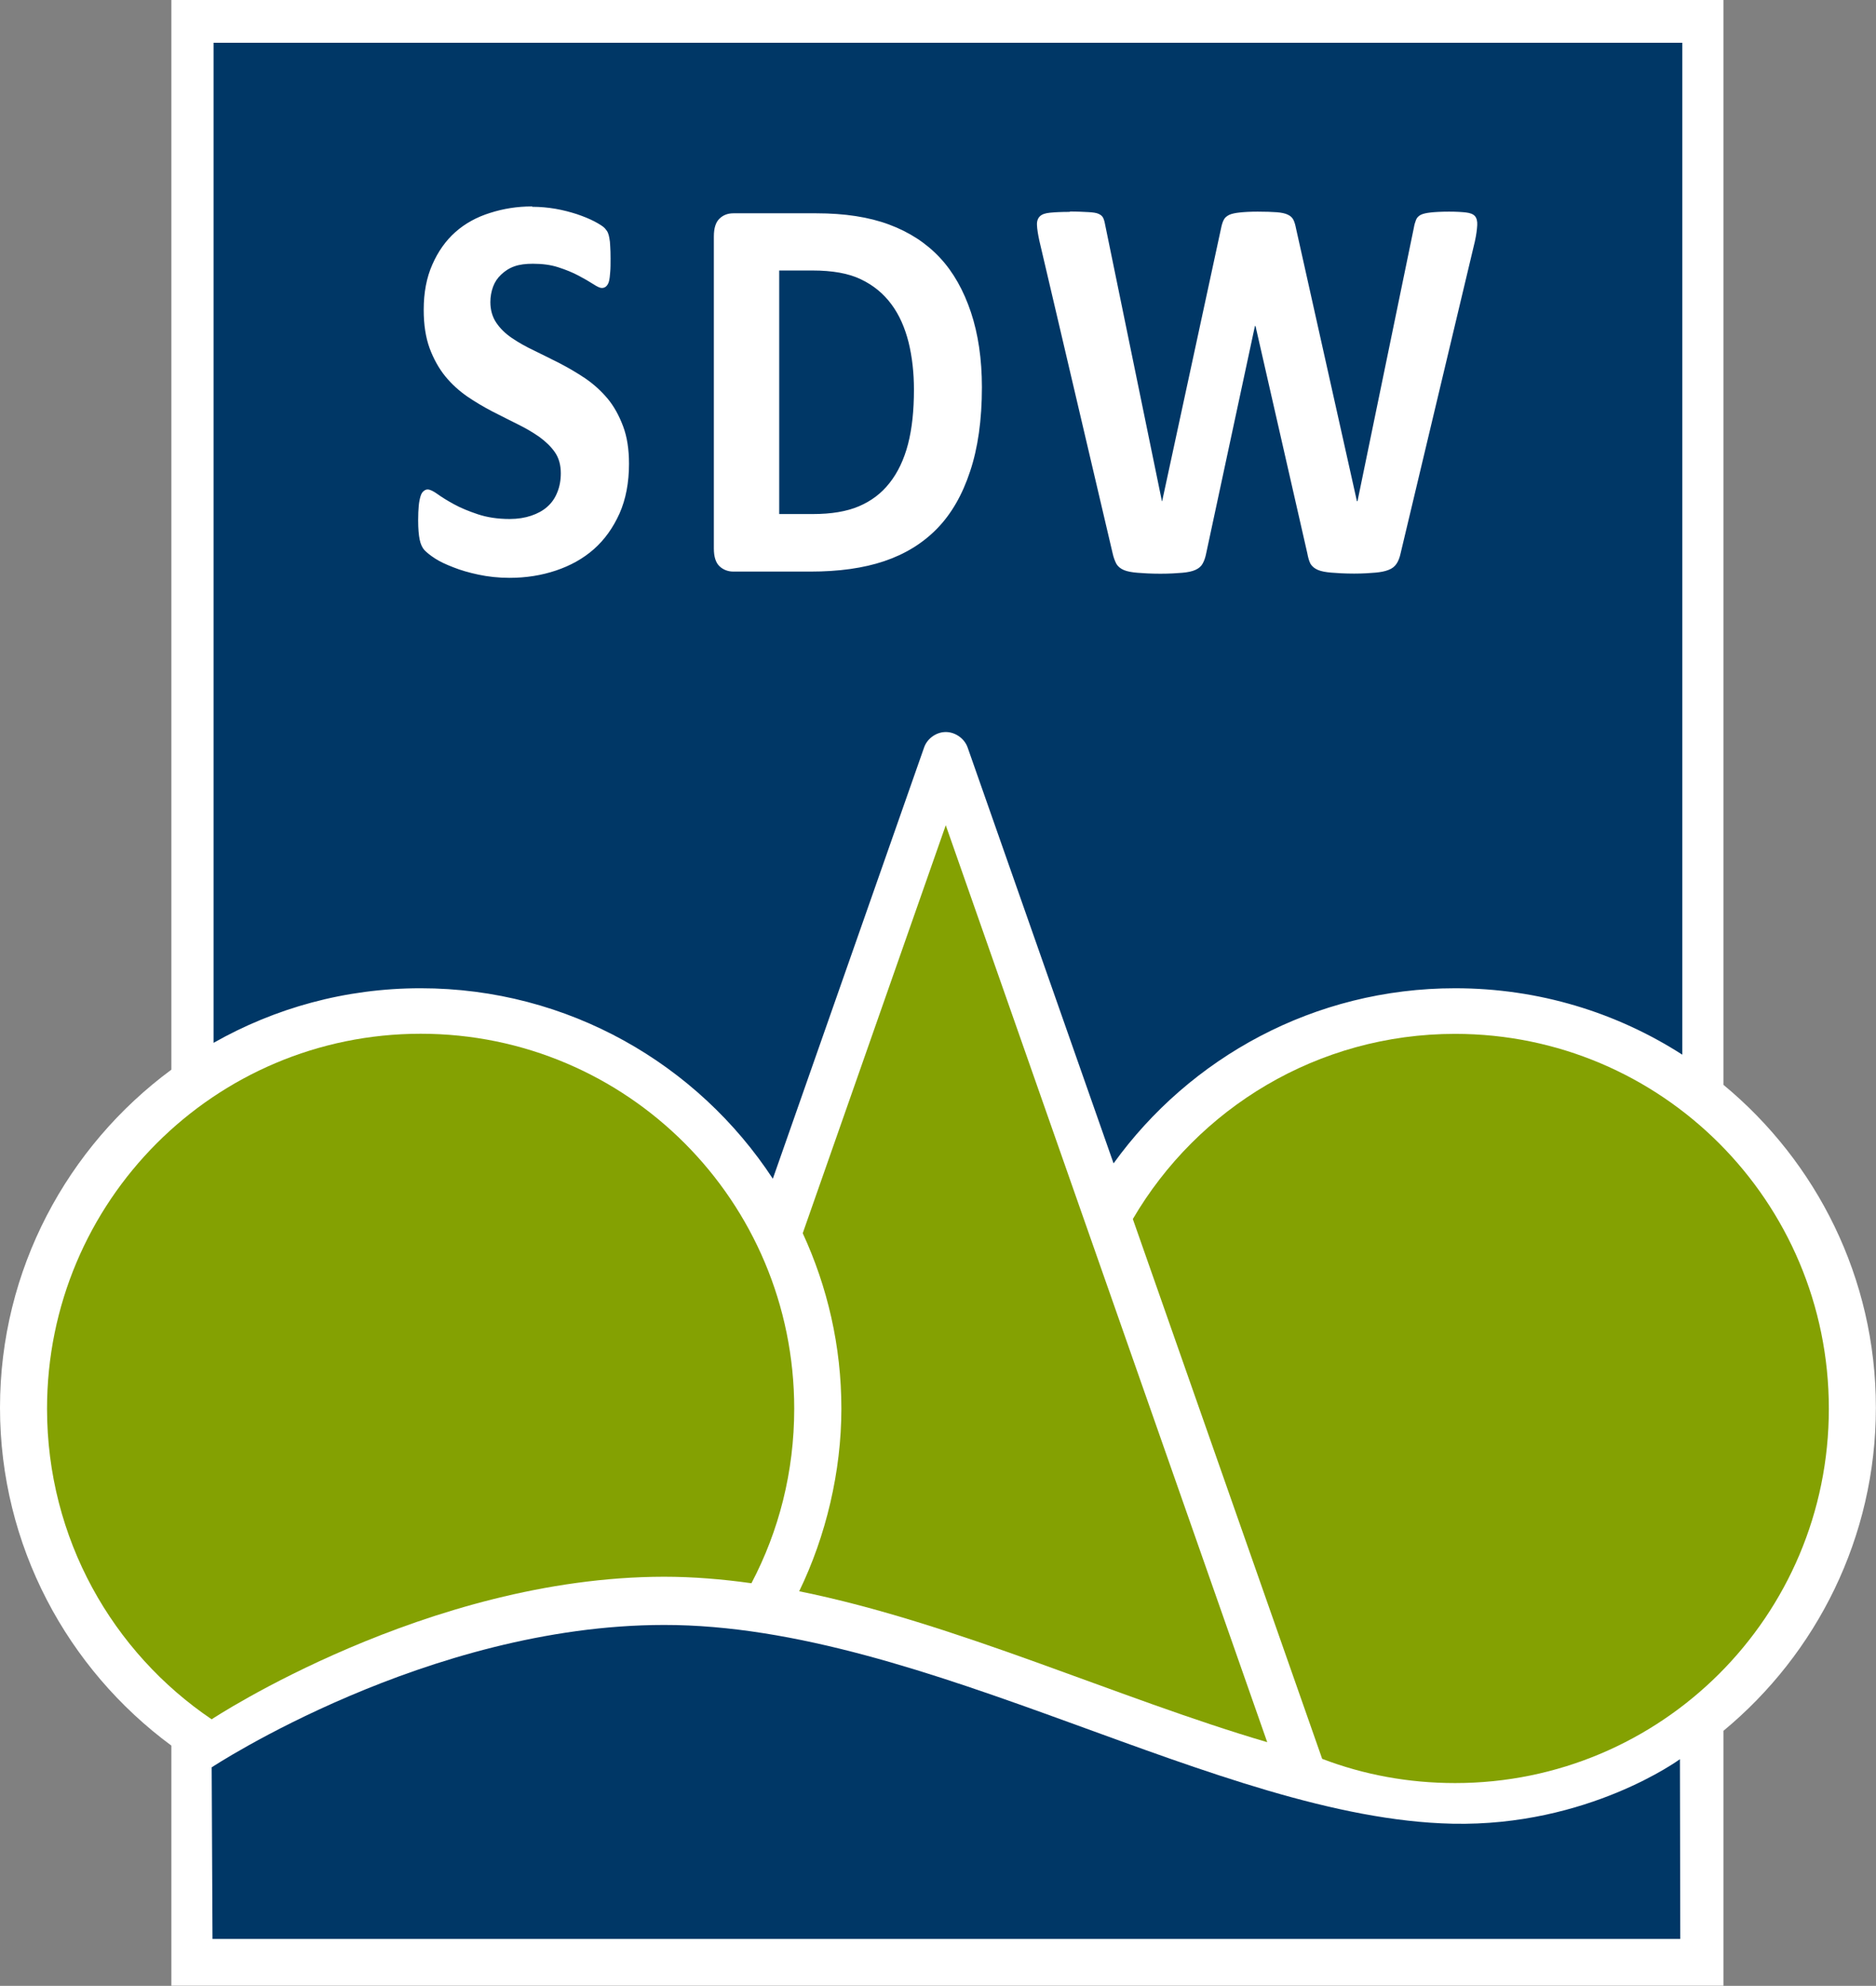 <?xml version="1.0" encoding="UTF-8"?><svg id="a" xmlns="http://www.w3.org/2000/svg" viewBox="0 0 158.73 168.05"><rect x="0" y="0" width="158.73" height="168.05" fill="#808080" stroke="none"/><defs><style>.b{fill:#003766;}.c{fill:#fff;}.d{fill:#84a102;}</style></defs><path class="c" d="M14.5,0V90.52C5.71,97.01,0,107.43,0,119.12s5.71,22.12,14.5,28.6v20.32H145.82v-21.57c7.88-6.52,12.9-16.38,12.9-27.35s-5.02-20.8-12.9-27.32V0H14.5Zm0,0"/><path class="d" d="M123.12,87.49c-11.61,0-21.78,6.28-27.27,15.67l16.02,45.68c3.5,1.34,7.29,2.05,11.25,2.05,17.43,0,31.62-14.11,31.62-31.68s-14.19-31.72-31.62-31.72h0Zm0,0"/><path class="d" d="M80.02,69.84l-12.1,34.52c2.09,4.53,3.27,9.55,3.27,14.85s-1.3,10.77-3.57,15.45c13.27,2.68,26.96,9.06,39.6,12.77l-27.2-77.6h0Zm0,0"/><path class="d" d="M35.6,87.48c-17.43,0-31.62,14.16-31.62,31.73,0,10.98,5.54,20.62,13.95,26.3v-.03s18.21-12.03,38.25-12.05c2.43,0,4.91,.2,7.4,.55,2.32-4.41,3.62-9.43,3.62-14.77,0-17.57-14.16-31.73-31.6-31.73h0Zm0,0"/><path class="b" d="M18.07,3.62V88.25c5.18-2.94,11.14-4.62,17.52-4.62,12.48,0,23.45,6.43,29.8,16.12l12.8-36.5c.25-.72,.97-1.26,1.73-1.3,.84-.05,1.67,.51,1.95,1.3l12.35,35.2c6.46-8.96,16.99-14.82,28.9-14.82,7.09,0,13.68,2.06,19.22,5.62V3.62H18.07Zm26.98,13.88c.64,0,1.3,.06,1.95,.17,.64,.11,1.24,.27,1.8,.45,.56,.19,1.06,.39,1.5,.62,.43,.23,.73,.42,.87,.57,.14,.16,.23,.29,.27,.4,.05,.11,.09,.27,.12,.45,.04,.18,.06,.4,.07,.68,.02,.27,.03,.62,.03,1.03,0,.45,0,.84-.03,1.15-.02,.31-.05,.57-.1,.77-.05,.2-.13,.33-.23,.43-.09,.09-.22,.15-.38,.15s-.39-.11-.73-.33c-.34-.22-.76-.46-1.25-.72-.49-.26-1.05-.49-1.7-.7-.64-.21-1.37-.3-2.15-.3-.61,0-1.12,.06-1.57,.22-.45,.16-.82,.41-1.12,.7-.31,.29-.53,.62-.68,1.02-.15,.41-.23,.85-.23,1.3,0,.67,.17,1.26,.5,1.75,.33,.49,.77,.92,1.33,1.3,.56,.38,1.2,.74,1.9,1.07,.7,.34,1.42,.7,2.15,1.07,.73,.38,1.45,.8,2.15,1.27,.7,.48,1.32,1.04,1.88,1.7,.55,.66,.98,1.45,1.32,2.35,.34,.9,.5,1.96,.5,3.18,0,1.59-.27,3-.8,4.2-.54,1.2-1.26,2.22-2.18,3.03-.91,.8-1.98,1.39-3.2,1.8-1.22,.41-2.53,.62-3.93,.62-.94,0-1.82-.1-2.62-.27-.81-.17-1.53-.38-2.15-.63-.62-.24-1.14-.48-1.55-.75-.41-.27-.69-.5-.88-.7-.18-.2-.32-.49-.4-.88-.08-.38-.13-.93-.13-1.65,0-.48,.02-.9,.05-1.22,.03-.33,.09-.6,.15-.8,.06-.2,.14-.34,.25-.43,.11-.09,.21-.15,.35-.15,.2,0,.49,.14,.85,.4,.36,.26,.81,.54,1.38,.85,.56,.31,1.24,.59,2.02,.85,.78,.26,1.68,.4,2.7,.4,.67,0,1.29-.1,1.82-.28,.53-.18,.98-.42,1.35-.75,.38-.33,.66-.74,.85-1.22,.2-.48,.3-1.03,.3-1.62,0-.69-.16-1.29-.5-1.78-.34-.49-.79-.91-1.32-1.3-.54-.38-1.16-.74-1.85-1.08-.69-.34-1.39-.7-2.12-1.07-.73-.38-1.44-.8-2.13-1.27-.69-.48-1.31-1.04-1.85-1.7-.54-.66-.99-1.47-1.33-2.38-.33-.91-.5-1.98-.5-3.25,0-1.45,.24-2.73,.73-3.83,.48-1.1,1.13-2.02,1.95-2.75,.82-.73,1.81-1.27,2.93-1.62,1.12-.36,2.3-.55,3.55-.55h0Zm45.47,.4c.66,0,1.19,.03,1.57,.05,.39,.02,.68,.06,.87,.15,.2,.09,.33,.21,.4,.38,.07,.16,.13,.4,.18,.7l4.77,23.23h.02l4.98-23.07c.06-.3,.13-.54,.23-.73,.09-.19,.25-.32,.47-.43,.22-.1,.52-.16,.9-.2,.38-.04,.87-.07,1.5-.07,.67,0,1.22,.02,1.62,.05,.4,.03,.71,.1,.92,.2,.22,.1,.38,.24,.48,.43,.1,.19,.17,.44,.23,.75l5.15,23.07h.05l4.77-23.15c.04-.25,.11-.47,.18-.65,.07-.18,.2-.32,.4-.43,.2-.1,.49-.16,.85-.2,.37-.04,.89-.07,1.55-.07,.62,0,1.08,.03,1.43,.07,.34,.04,.59,.13,.75,.3,.15,.17,.22,.44,.2,.77-.02,.34-.07,.8-.2,1.38l-6.28,26.38c-.08,.38-.2,.68-.35,.9-.15,.23-.38,.41-.68,.52-.3,.12-.66,.19-1.12,.23-.46,.04-1.06,.08-1.78,.08-.8,0-1.44-.04-1.92-.08-.49-.04-.87-.11-1.15-.23-.28-.12-.5-.3-.63-.52-.12-.23-.2-.53-.27-.9l-4.38-19.22h-.05l-4.12,19.22c-.07,.36-.17,.65-.3,.88-.12,.23-.32,.4-.6,.53-.27,.13-.66,.21-1.12,.25-.47,.04-1.08,.08-1.85,.08-.82,0-1.46-.04-1.95-.08-.48-.04-.87-.11-1.15-.23-.28-.12-.5-.3-.63-.52-.12-.23-.24-.53-.32-.9l-6.2-26.45c-.12-.56-.19-1-.2-1.32-.02-.32,.07-.58,.25-.75,.18-.17,.45-.26,.85-.3,.4-.04,.96-.07,1.68-.07h0Zm-28.47,.15h7c2.43,0,4.48,.32,6.17,.95,1.7,.63,3.14,1.56,4.3,2.8,1.16,1.24,2.02,2.8,2.63,4.62,.61,1.83,.93,3.95,.93,6.35,0,2.78-.34,5.15-1,7.12-.65,1.98-1.58,3.6-2.8,4.85-1.22,1.25-2.72,2.16-4.47,2.75-1.75,.59-3.83,.88-6.25,.88h-6.5c-.46,0-.86-.15-1.18-.45-.32-.3-.48-.81-.48-1.5V20c0-.69,.16-1.2,.48-1.5,.32-.31,.71-.45,1.18-.45h0Zm3.88,4.83v20.62h2.88c1.51,0,2.81-.21,3.85-.65,1.04-.44,1.91-1.09,2.6-1.97,.7-.88,1.23-1.99,1.57-3.3,.34-1.31,.5-2.85,.5-4.6,0-1.44-.15-2.77-.45-4-.31-1.23-.78-2.32-1.45-3.22-.67-.91-1.53-1.62-2.58-2.12-1.05-.51-2.42-.75-4.12-.75h-2.8Zm0,0"/><path class="b" d="M17.91,149.56s18.24-12.04,38.27-12.05c22.21-.02,46.98,16.4,66.71,16.82,11.47,.25,19.25-5.46,19.25-5.46l.03,15.21H17.98l-.07-14.53Zm0,0"/></svg>